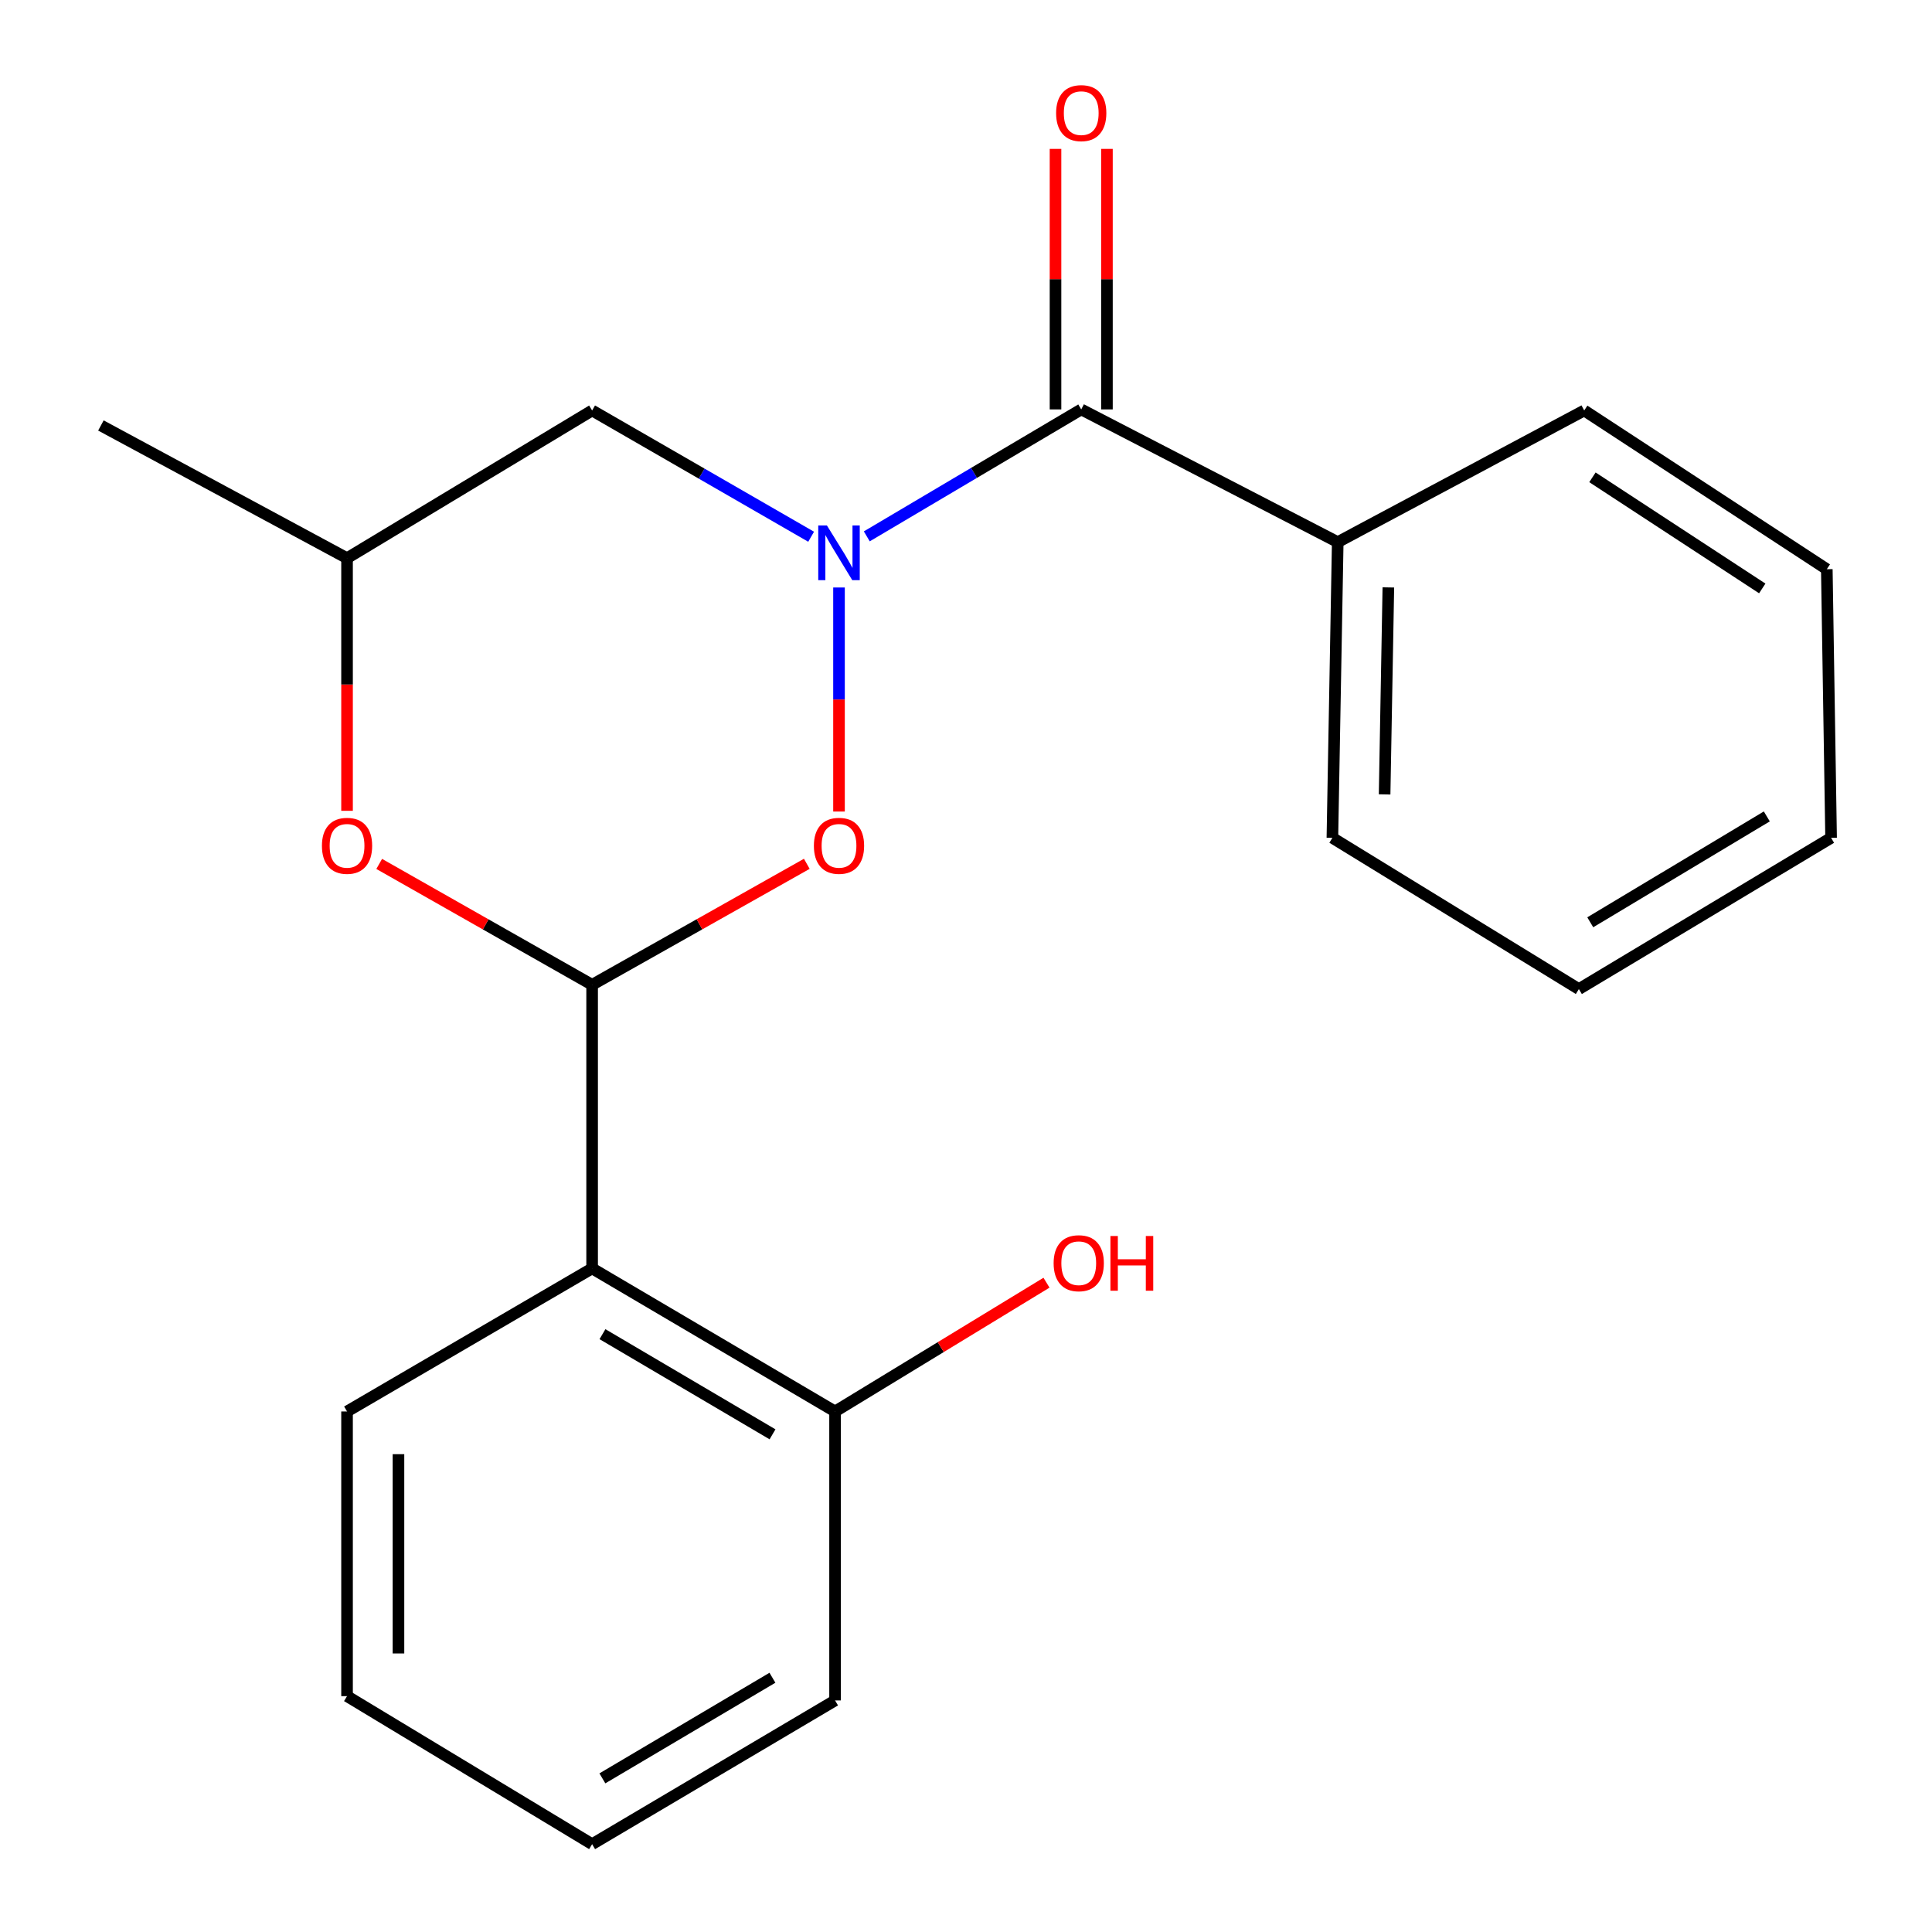 <?xml version='1.0' encoding='iso-8859-1'?>
<svg version='1.1' baseProfile='full'
              xmlns='http://www.w3.org/2000/svg'
                      xmlns:rdkit='http://www.rdkit.org/xml'
                      xmlns:xlink='http://www.w3.org/1999/xlink'
                  xml:space='preserve'
width='1000px' height='1000px' viewBox='0 0 1000 1000'>
<!-- END OF HEADER -->
<rect style='opacity:1.0;fill:#FFFFFF;stroke:none' width='1000' height='1000' x='0' y='0'> </rect>
<path class='bond-1' d='M 434.267,304.084 L 434.267,362.068' style='fill:none;fill-rule:evenodd;stroke:#0000FF;stroke-width:6px;stroke-linecap:butt;stroke-linejoin:miter;stroke-opacity:1' />
<path class='bond-1' d='M 434.267,362.068 L 434.267,420.052' style='fill:none;fill-rule:evenodd;stroke:#FF0000;stroke-width:6px;stroke-linecap:butt;stroke-linejoin:miter;stroke-opacity:1' />
<path class='bond-2' d='M 448.649,277.62 L 504.145,244.766' style='fill:none;fill-rule:evenodd;stroke:#0000FF;stroke-width:6px;stroke-linecap:butt;stroke-linejoin:miter;stroke-opacity:1' />
<path class='bond-2' d='M 504.145,244.766 L 559.641,211.912' style='fill:none;fill-rule:evenodd;stroke:#000000;stroke-width:6px;stroke-linecap:butt;stroke-linejoin:miter;stroke-opacity:1' />
<path class='bond-5' d='M 419.839,277.816 L 363.16,245.138' style='fill:none;fill-rule:evenodd;stroke:#0000FF;stroke-width:6px;stroke-linecap:butt;stroke-linejoin:miter;stroke-opacity:1' />
<path class='bond-5' d='M 363.16,245.138 L 306.482,212.459' style='fill:none;fill-rule:evenodd;stroke:#000000;stroke-width:6px;stroke-linecap:butt;stroke-linejoin:miter;stroke-opacity:1' />
<path class='bond-0' d='M 306.482,509.732 L 362.041,478.419' style='fill:none;fill-rule:evenodd;stroke:#000000;stroke-width:6px;stroke-linecap:butt;stroke-linejoin:miter;stroke-opacity:1' />
<path class='bond-0' d='M 362.041,478.419 L 417.599,447.107' style='fill:none;fill-rule:evenodd;stroke:#FF0000;stroke-width:6px;stroke-linecap:butt;stroke-linejoin:miter;stroke-opacity:1' />
<path class='bond-3' d='M 306.482,509.732 L 306.482,656.519' style='fill:none;fill-rule:evenodd;stroke:#000000;stroke-width:6px;stroke-linecap:butt;stroke-linejoin:miter;stroke-opacity:1' />
<path class='bond-21' d='M 306.482,509.732 L 251.379,478.448' style='fill:none;fill-rule:evenodd;stroke:#000000;stroke-width:6px;stroke-linecap:butt;stroke-linejoin:miter;stroke-opacity:1' />
<path class='bond-21' d='M 251.379,478.448 L 196.276,447.164' style='fill:none;fill-rule:evenodd;stroke:#FF0000;stroke-width:6px;stroke-linecap:butt;stroke-linejoin:miter;stroke-opacity:1' />
<path class='bond-8' d='M 572.95,211.912 L 572.95,144.489' style='fill:none;fill-rule:evenodd;stroke:#000000;stroke-width:6px;stroke-linecap:butt;stroke-linejoin:miter;stroke-opacity:1' />
<path class='bond-8' d='M 572.95,144.489 L 572.95,77.066' style='fill:none;fill-rule:evenodd;stroke:#FF0000;stroke-width:6px;stroke-linecap:butt;stroke-linejoin:miter;stroke-opacity:1' />
<path class='bond-8' d='M 546.331,211.912 L 546.331,144.489' style='fill:none;fill-rule:evenodd;stroke:#000000;stroke-width:6px;stroke-linecap:butt;stroke-linejoin:miter;stroke-opacity:1' />
<path class='bond-8' d='M 546.331,144.489 L 546.331,77.066' style='fill:none;fill-rule:evenodd;stroke:#FF0000;stroke-width:6px;stroke-linecap:butt;stroke-linejoin:miter;stroke-opacity:1' />
<path class='bond-9' d='M 559.641,211.912 L 692.409,280.603' style='fill:none;fill-rule:evenodd;stroke:#000000;stroke-width:6px;stroke-linecap:butt;stroke-linejoin:miter;stroke-opacity:1' />
<path class='bond-7' d='M 306.482,656.519 L 432.226,730.578' style='fill:none;fill-rule:evenodd;stroke:#000000;stroke-width:6px;stroke-linecap:butt;stroke-linejoin:miter;stroke-opacity:1' />
<path class='bond-7' d='M 311.835,690.564 L 399.855,742.406' style='fill:none;fill-rule:evenodd;stroke:#000000;stroke-width:6px;stroke-linecap:butt;stroke-linejoin:miter;stroke-opacity:1' />
<path class='bond-11' d='M 306.482,656.519 L 179.629,730.578' style='fill:none;fill-rule:evenodd;stroke:#000000;stroke-width:6px;stroke-linecap:butt;stroke-linejoin:miter;stroke-opacity:1' />
<path class='bond-4' d='M 179.629,419.673 L 179.629,354.294' style='fill:none;fill-rule:evenodd;stroke:#FF0000;stroke-width:6px;stroke-linecap:butt;stroke-linejoin:miter;stroke-opacity:1' />
<path class='bond-4' d='M 179.629,354.294 L 179.629,288.914' style='fill:none;fill-rule:evenodd;stroke:#000000;stroke-width:6px;stroke-linecap:butt;stroke-linejoin:miter;stroke-opacity:1' />
<path class='bond-6' d='M 306.482,212.459 L 179.629,288.914' style='fill:none;fill-rule:evenodd;stroke:#000000;stroke-width:6px;stroke-linecap:butt;stroke-linejoin:miter;stroke-opacity:1' />
<path class='bond-15' d='M 179.629,288.914 L 52.228,220.223' style='fill:none;fill-rule:evenodd;stroke:#000000;stroke-width:6px;stroke-linecap:butt;stroke-linejoin:miter;stroke-opacity:1' />
<path class='bond-10' d='M 432.226,730.578 L 486.944,697.25' style='fill:none;fill-rule:evenodd;stroke:#000000;stroke-width:6px;stroke-linecap:butt;stroke-linejoin:miter;stroke-opacity:1' />
<path class='bond-10' d='M 486.944,697.25 L 541.662,663.921' style='fill:none;fill-rule:evenodd;stroke:#FF0000;stroke-width:6px;stroke-linecap:butt;stroke-linejoin:miter;stroke-opacity:1' />
<path class='bond-12' d='M 432.226,730.578 L 432.226,880.146' style='fill:none;fill-rule:evenodd;stroke:#000000;stroke-width:6px;stroke-linecap:butt;stroke-linejoin:miter;stroke-opacity:1' />
<path class='bond-13' d='M 692.409,280.603 L 689.644,433.661' style='fill:none;fill-rule:evenodd;stroke:#000000;stroke-width:6px;stroke-linecap:butt;stroke-linejoin:miter;stroke-opacity:1' />
<path class='bond-13' d='M 718.609,304.043 L 716.673,411.183' style='fill:none;fill-rule:evenodd;stroke:#000000;stroke-width:6px;stroke-linecap:butt;stroke-linejoin:miter;stroke-opacity:1' />
<path class='bond-14' d='M 692.409,280.603 L 819.987,212.459' style='fill:none;fill-rule:evenodd;stroke:#000000;stroke-width:6px;stroke-linecap:butt;stroke-linejoin:miter;stroke-opacity:1' />
<path class='bond-16' d='M 179.629,730.578 L 179.629,877.928' style='fill:none;fill-rule:evenodd;stroke:#000000;stroke-width:6px;stroke-linecap:butt;stroke-linejoin:miter;stroke-opacity:1' />
<path class='bond-16' d='M 206.247,752.681 L 206.247,855.825' style='fill:none;fill-rule:evenodd;stroke:#000000;stroke-width:6px;stroke-linecap:butt;stroke-linejoin:miter;stroke-opacity:1' />
<path class='bond-23' d='M 432.226,880.146 L 306.482,954.545' style='fill:none;fill-rule:evenodd;stroke:#000000;stroke-width:6px;stroke-linecap:butt;stroke-linejoin:miter;stroke-opacity:1' />
<path class='bond-23' d='M 399.809,868.397 L 311.789,920.476' style='fill:none;fill-rule:evenodd;stroke:#000000;stroke-width:6px;stroke-linecap:butt;stroke-linejoin:miter;stroke-opacity:1' />
<path class='bond-17' d='M 689.644,433.661 L 817.221,511.95' style='fill:none;fill-rule:evenodd;stroke:#000000;stroke-width:6px;stroke-linecap:butt;stroke-linejoin:miter;stroke-opacity:1' />
<path class='bond-18' d='M 819.987,212.459 L 945.553,294.623' style='fill:none;fill-rule:evenodd;stroke:#000000;stroke-width:6px;stroke-linecap:butt;stroke-linejoin:miter;stroke-opacity:1' />
<path class='bond-18' d='M 824.247,247.058 L 912.144,304.572' style='fill:none;fill-rule:evenodd;stroke:#000000;stroke-width:6px;stroke-linecap:butt;stroke-linejoin:miter;stroke-opacity:1' />
<path class='bond-19' d='M 179.629,877.928 L 306.482,954.545' style='fill:none;fill-rule:evenodd;stroke:#000000;stroke-width:6px;stroke-linecap:butt;stroke-linejoin:miter;stroke-opacity:1' />
<path class='bond-22' d='M 817.221,511.95 L 947.771,433.661' style='fill:none;fill-rule:evenodd;stroke:#000000;stroke-width:6px;stroke-linecap:butt;stroke-linejoin:miter;stroke-opacity:1' />
<path class='bond-22' d='M 823.114,477.378 L 914.499,422.576' style='fill:none;fill-rule:evenodd;stroke:#000000;stroke-width:6px;stroke-linecap:butt;stroke-linejoin:miter;stroke-opacity:1' />
<path class='bond-20' d='M 945.553,294.623 L 947.771,433.661' style='fill:none;fill-rule:evenodd;stroke:#000000;stroke-width:6px;stroke-linecap:butt;stroke-linejoin:miter;stroke-opacity:1' />
<path  class='atom-0' d='M 428.007 271.974
L 437.287 286.974
Q 438.207 288.454, 439.687 291.134
Q 441.167 293.814, 441.247 293.974
L 441.247 271.974
L 445.007 271.974
L 445.007 300.294
L 441.127 300.294
L 431.167 283.894
Q 430.007 281.974, 428.767 279.774
Q 427.567 277.574, 427.207 276.894
L 427.207 300.294
L 423.527 300.294
L 423.527 271.974
L 428.007 271.974
' fill='#0000FF'/>
<path  class='atom-2' d='M 421.267 437.793
Q 421.267 430.993, 424.627 427.193
Q 427.987 423.393, 434.267 423.393
Q 440.547 423.393, 443.907 427.193
Q 447.267 430.993, 447.267 437.793
Q 447.267 444.673, 443.867 448.593
Q 440.467 452.473, 434.267 452.473
Q 428.027 452.473, 424.627 448.593
Q 421.267 444.713, 421.267 437.793
M 434.267 449.273
Q 438.587 449.273, 440.907 446.393
Q 443.267 443.473, 443.267 437.793
Q 443.267 432.233, 440.907 429.433
Q 438.587 426.593, 434.267 426.593
Q 429.947 426.593, 427.587 429.393
Q 425.267 432.193, 425.267 437.793
Q 425.267 443.513, 427.587 446.393
Q 429.947 449.273, 434.267 449.273
' fill='#FF0000'/>
<path  class='atom-5' d='M 166.629 437.793
Q 166.629 430.993, 169.989 427.193
Q 173.349 423.393, 179.629 423.393
Q 185.909 423.393, 189.269 427.193
Q 192.629 430.993, 192.629 437.793
Q 192.629 444.673, 189.229 448.593
Q 185.829 452.473, 179.629 452.473
Q 173.389 452.473, 169.989 448.593
Q 166.629 444.713, 166.629 437.793
M 179.629 449.273
Q 183.949 449.273, 186.269 446.393
Q 188.629 443.473, 188.629 437.793
Q 188.629 432.233, 186.269 429.433
Q 183.949 426.593, 179.629 426.593
Q 175.309 426.593, 172.949 429.393
Q 170.629 432.193, 170.629 437.793
Q 170.629 443.513, 172.949 446.393
Q 175.309 449.273, 179.629 449.273
' fill='#FF0000'/>
<path  class='atom-9' d='M 546.641 58.55
Q 546.641 51.75, 550.001 47.95
Q 553.361 44.15, 559.641 44.15
Q 565.921 44.15, 569.281 47.95
Q 572.641 51.75, 572.641 58.55
Q 572.641 65.43, 569.241 69.35
Q 565.841 73.23, 559.641 73.23
Q 553.401 73.23, 550.001 69.35
Q 546.641 65.47, 546.641 58.55
M 559.641 70.03
Q 563.961 70.03, 566.281 67.15
Q 568.641 64.23, 568.641 58.55
Q 568.641 52.99, 566.281 50.19
Q 563.961 47.35, 559.641 47.35
Q 555.321 47.35, 552.961 50.15
Q 550.641 52.95, 550.641 58.55
Q 550.641 64.27, 552.961 67.15
Q 555.321 70.03, 559.641 70.03
' fill='#FF0000'/>
<path  class='atom-11' d='M 545.354 653.834
Q 545.354 647.034, 548.714 643.234
Q 552.074 639.434, 558.354 639.434
Q 564.634 639.434, 567.994 643.234
Q 571.354 647.034, 571.354 653.834
Q 571.354 660.714, 567.954 664.634
Q 564.554 668.514, 558.354 668.514
Q 552.114 668.514, 548.714 664.634
Q 545.354 660.754, 545.354 653.834
M 558.354 665.314
Q 562.674 665.314, 564.994 662.434
Q 567.354 659.514, 567.354 653.834
Q 567.354 648.274, 564.994 645.474
Q 562.674 642.634, 558.354 642.634
Q 554.034 642.634, 551.674 645.434
Q 549.354 648.234, 549.354 653.834
Q 549.354 659.554, 551.674 662.434
Q 554.034 665.314, 558.354 665.314
' fill='#FF0000'/>
<path  class='atom-11' d='M 574.754 639.754
L 578.594 639.754
L 578.594 651.794
L 593.074 651.794
L 593.074 639.754
L 596.914 639.754
L 596.914 668.074
L 593.074 668.074
L 593.074 654.994
L 578.594 654.994
L 578.594 668.074
L 574.754 668.074
L 574.754 639.754
' fill='#FF0000'/>
</svg>
